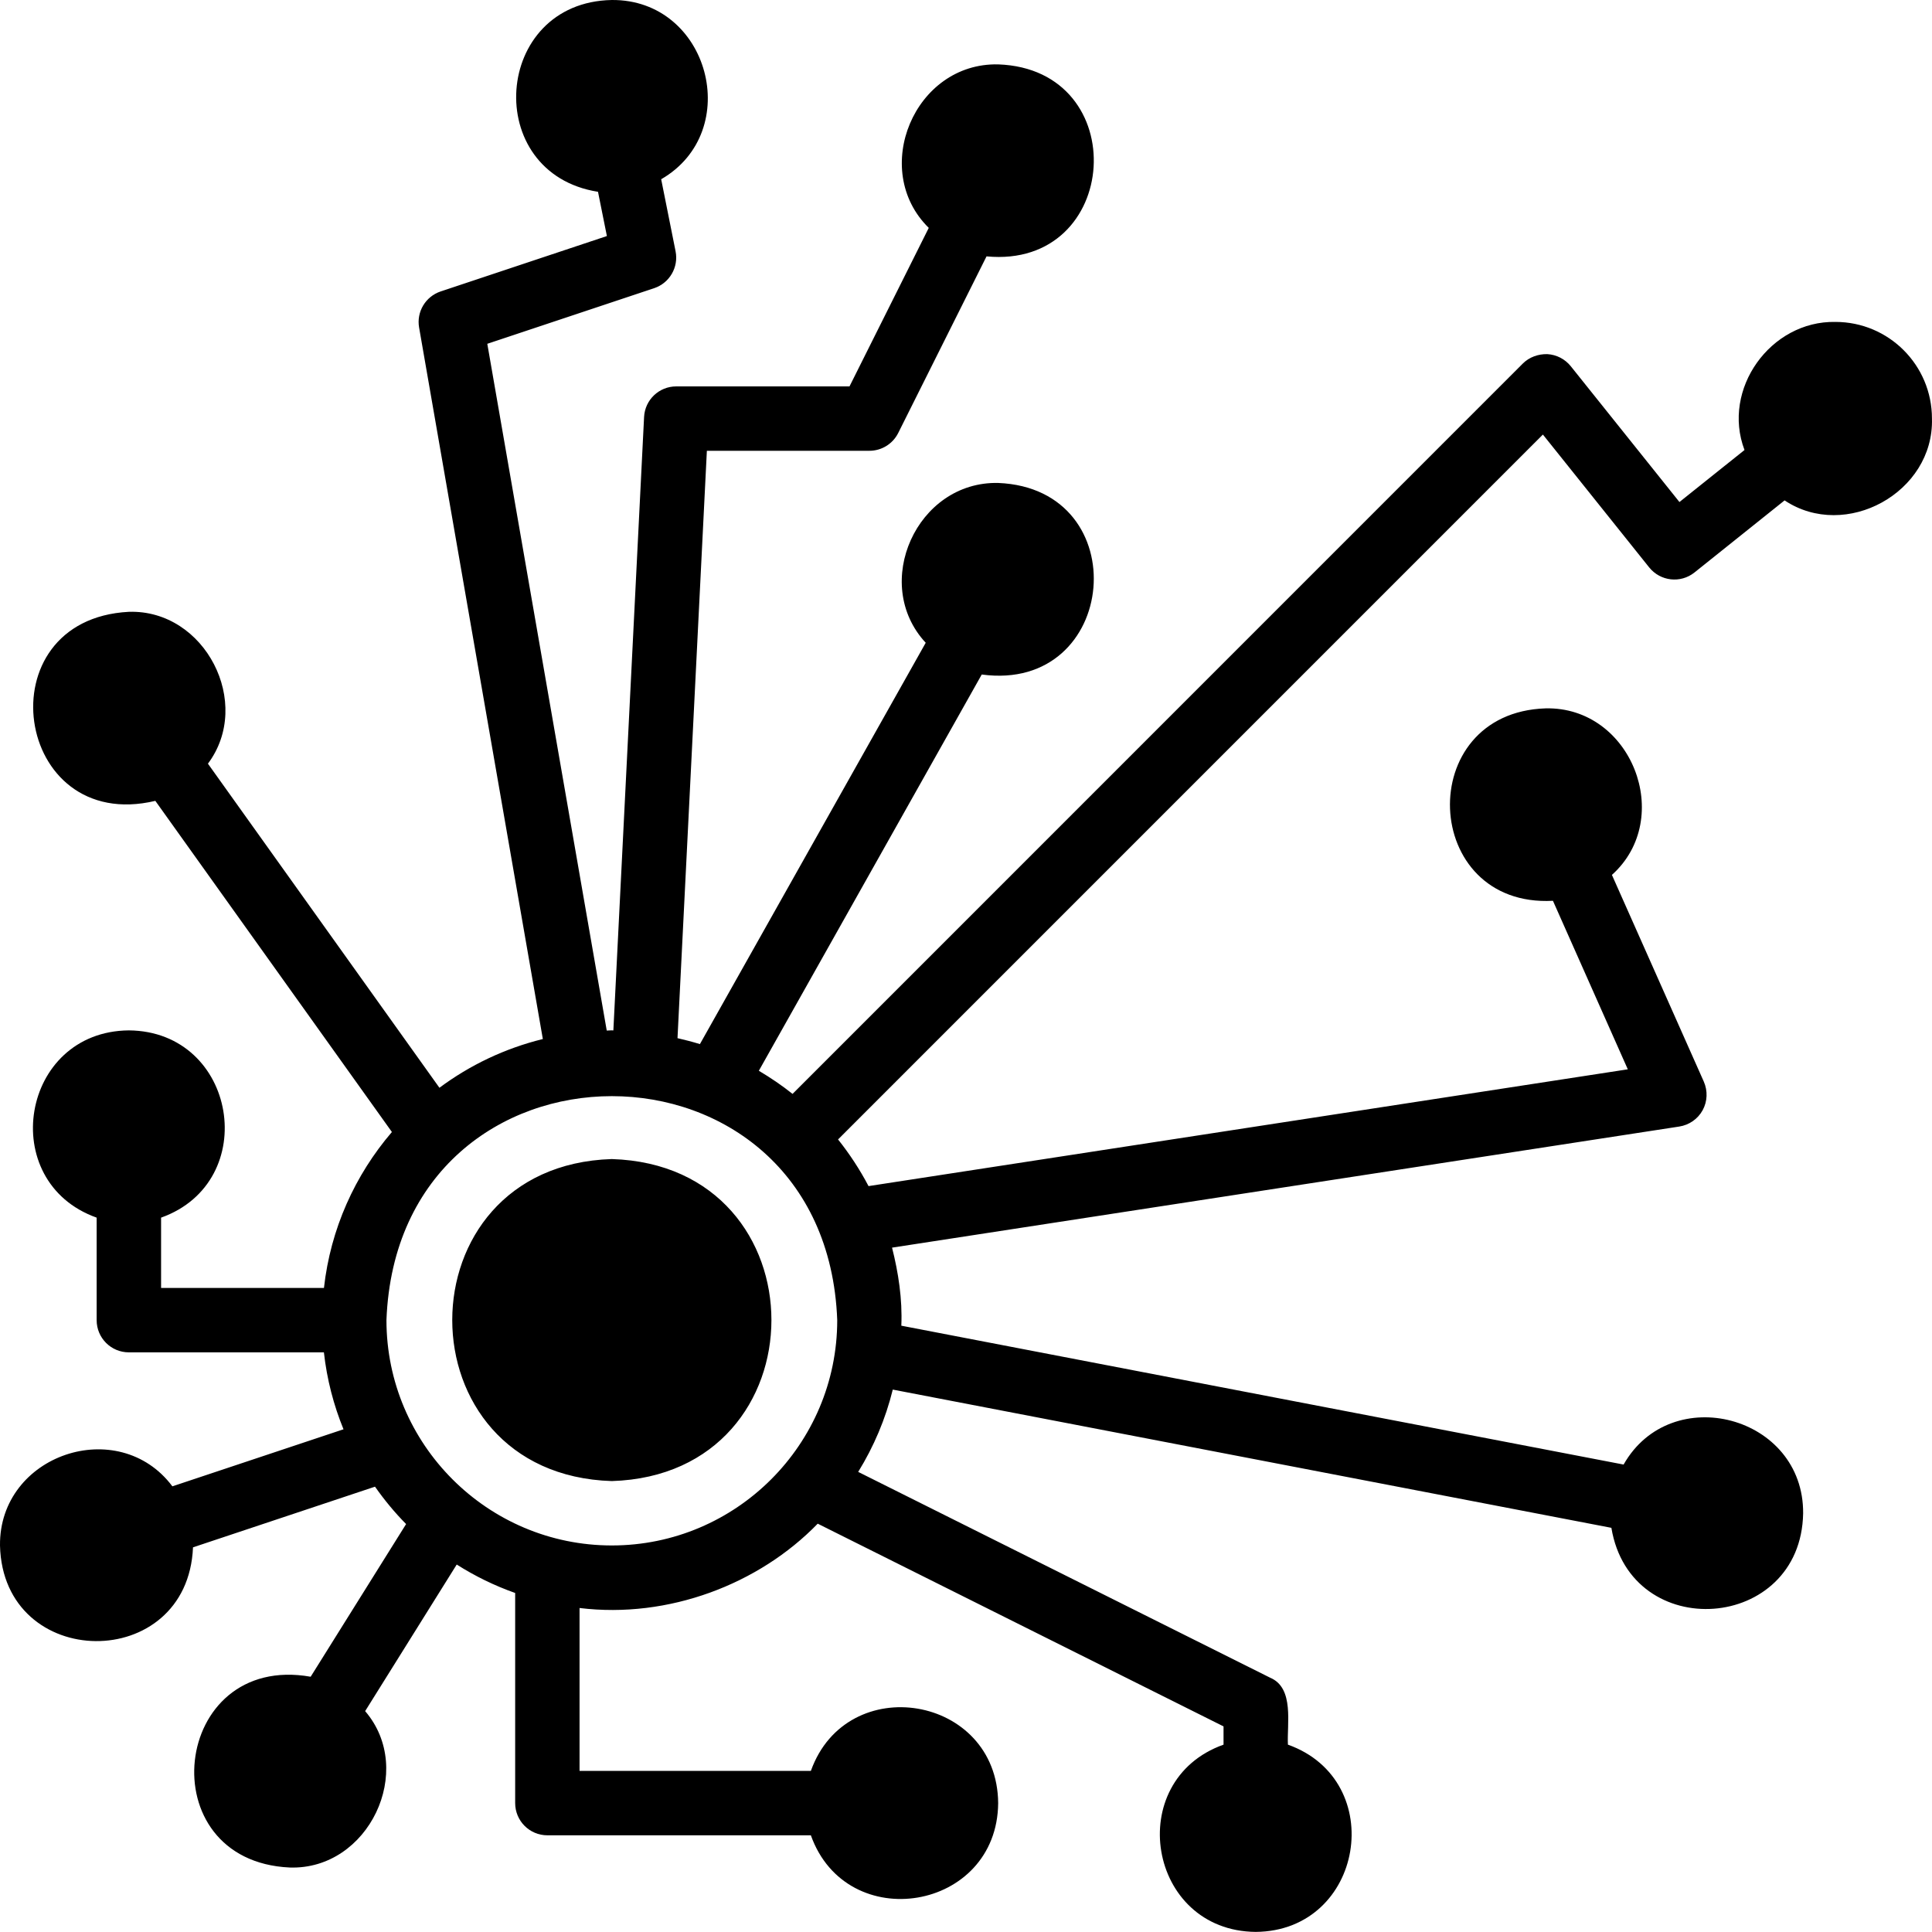 <svg width="40" height="40" viewBox="0 0 40 40" fill="none" xmlns="http://www.w3.org/2000/svg">
<path d="M12.667 30.664C8.262 30.528 8.262 24.133 12.667 23.997C17.073 24.133 17.073 30.528 12.667 30.664ZM39.999 8.665C40.044 10.196 38.211 11.202 36.948 10.36L35.083 11.852C34.794 12.083 34.376 12.035 34.145 11.748L31.944 8.997L17.351 23.591C17.59 23.891 17.802 24.214 17.982 24.557L33.702 22.139L32.152 18.65C29.417 18.796 29.256 14.755 32 14.666C33.778 14.625 34.68 16.942 33.373 18.114L35.276 22.395C35.359 22.585 35.351 22.803 35.252 22.985C35.152 23.167 34.973 23.292 34.767 23.324L18.469 25.831C18.599 26.345 18.685 26.895 18.661 27.447L33.615 30.322C34.599 28.586 37.347 29.308 37.332 31.332C37.289 33.789 33.762 34.042 33.362 31.632L18.484 28.77C18.334 29.38 18.09 29.952 17.768 30.474L26.297 34.735C26.803 34.947 26.642 35.697 26.665 36.121C28.751 36.865 28.239 39.979 25.999 39.998C23.759 39.979 23.246 36.865 25.332 36.121V35.743L16.93 31.546C15.713 32.8 13.841 33.517 11.999 33.292V36.665H16.788C17.532 34.579 20.647 35.091 20.666 37.331C20.647 39.571 17.532 40.084 16.788 37.998H11.333C10.964 37.998 10.666 37.699 10.666 37.331V32.981C10.239 32.83 9.834 32.632 9.456 32.392L7.56 35.427C8.613 36.653 7.632 38.718 6 38.665C3.069 38.531 3.544 34.206 6.432 34.715L8.408 31.554C8.172 31.316 7.958 31.056 7.764 30.78L3.996 32.036C3.886 34.648 0.063 34.613 0 31.999C-0.021 30.114 2.452 29.283 3.569 30.773L7.112 29.592C6.907 29.091 6.768 28.557 6.706 27.999H2.668C2.299 27.999 2.001 27.701 2.001 27.332V25.21C-0.085 24.466 0.427 21.352 2.668 21.333C4.908 21.352 5.42 24.466 3.335 25.21V26.666H6.707C6.843 25.441 7.351 24.327 8.114 23.437L3.216 16.581C0.279 17.278 -0.351 12.825 2.668 12.667C4.248 12.617 5.241 14.561 4.305 15.811L9.098 22.521C9.728 22.052 10.453 21.705 11.239 21.512L8.677 6.781C8.62 6.456 8.81 6.139 9.123 6.034L12.565 4.887L12.381 3.971C9.96 3.588 10.202 0.045 12.667 6.99422e-05C14.682 -0.016 15.411 2.717 13.689 3.711L13.987 5.202C14.053 5.532 13.863 5.859 13.545 5.966L10.089 7.118L12.562 21.337C12.608 21.336 12.653 21.329 12.699 21.334L13.335 8.633C13.353 8.278 13.645 8 14.001 8H17.588L19.229 4.718C18.006 3.517 18.932 1.294 20.667 1.333C23.469 1.433 23.212 5.574 20.425 5.308L18.597 8.964C18.484 9.19 18.253 9.333 18 9.333H14.635L14.027 21.494C14.183 21.53 14.339 21.57 14.491 21.617L19.166 13.308C18.028 12.083 18.981 9.961 20.667 9.999C23.534 10.117 23.169 14.35 20.326 13.965L15.711 22.169C15.955 22.314 16.188 22.472 16.409 22.648L31.528 7.527C31.662 7.393 31.849 7.327 32.037 7.332C32.226 7.343 32.402 7.434 32.521 7.582L34.771 10.394L36.118 9.317C35.64 8.059 36.655 6.639 38 6.665C39.105 6.665 39.999 7.56 39.999 8.665ZM17.334 27.331C17.1 21.15 8.236 21.148 8.001 27.331C8.001 29.904 10.095 31.997 12.667 31.997C15.24 31.997 17.334 29.904 17.334 27.331Z" fill="black"/>
</svg>
